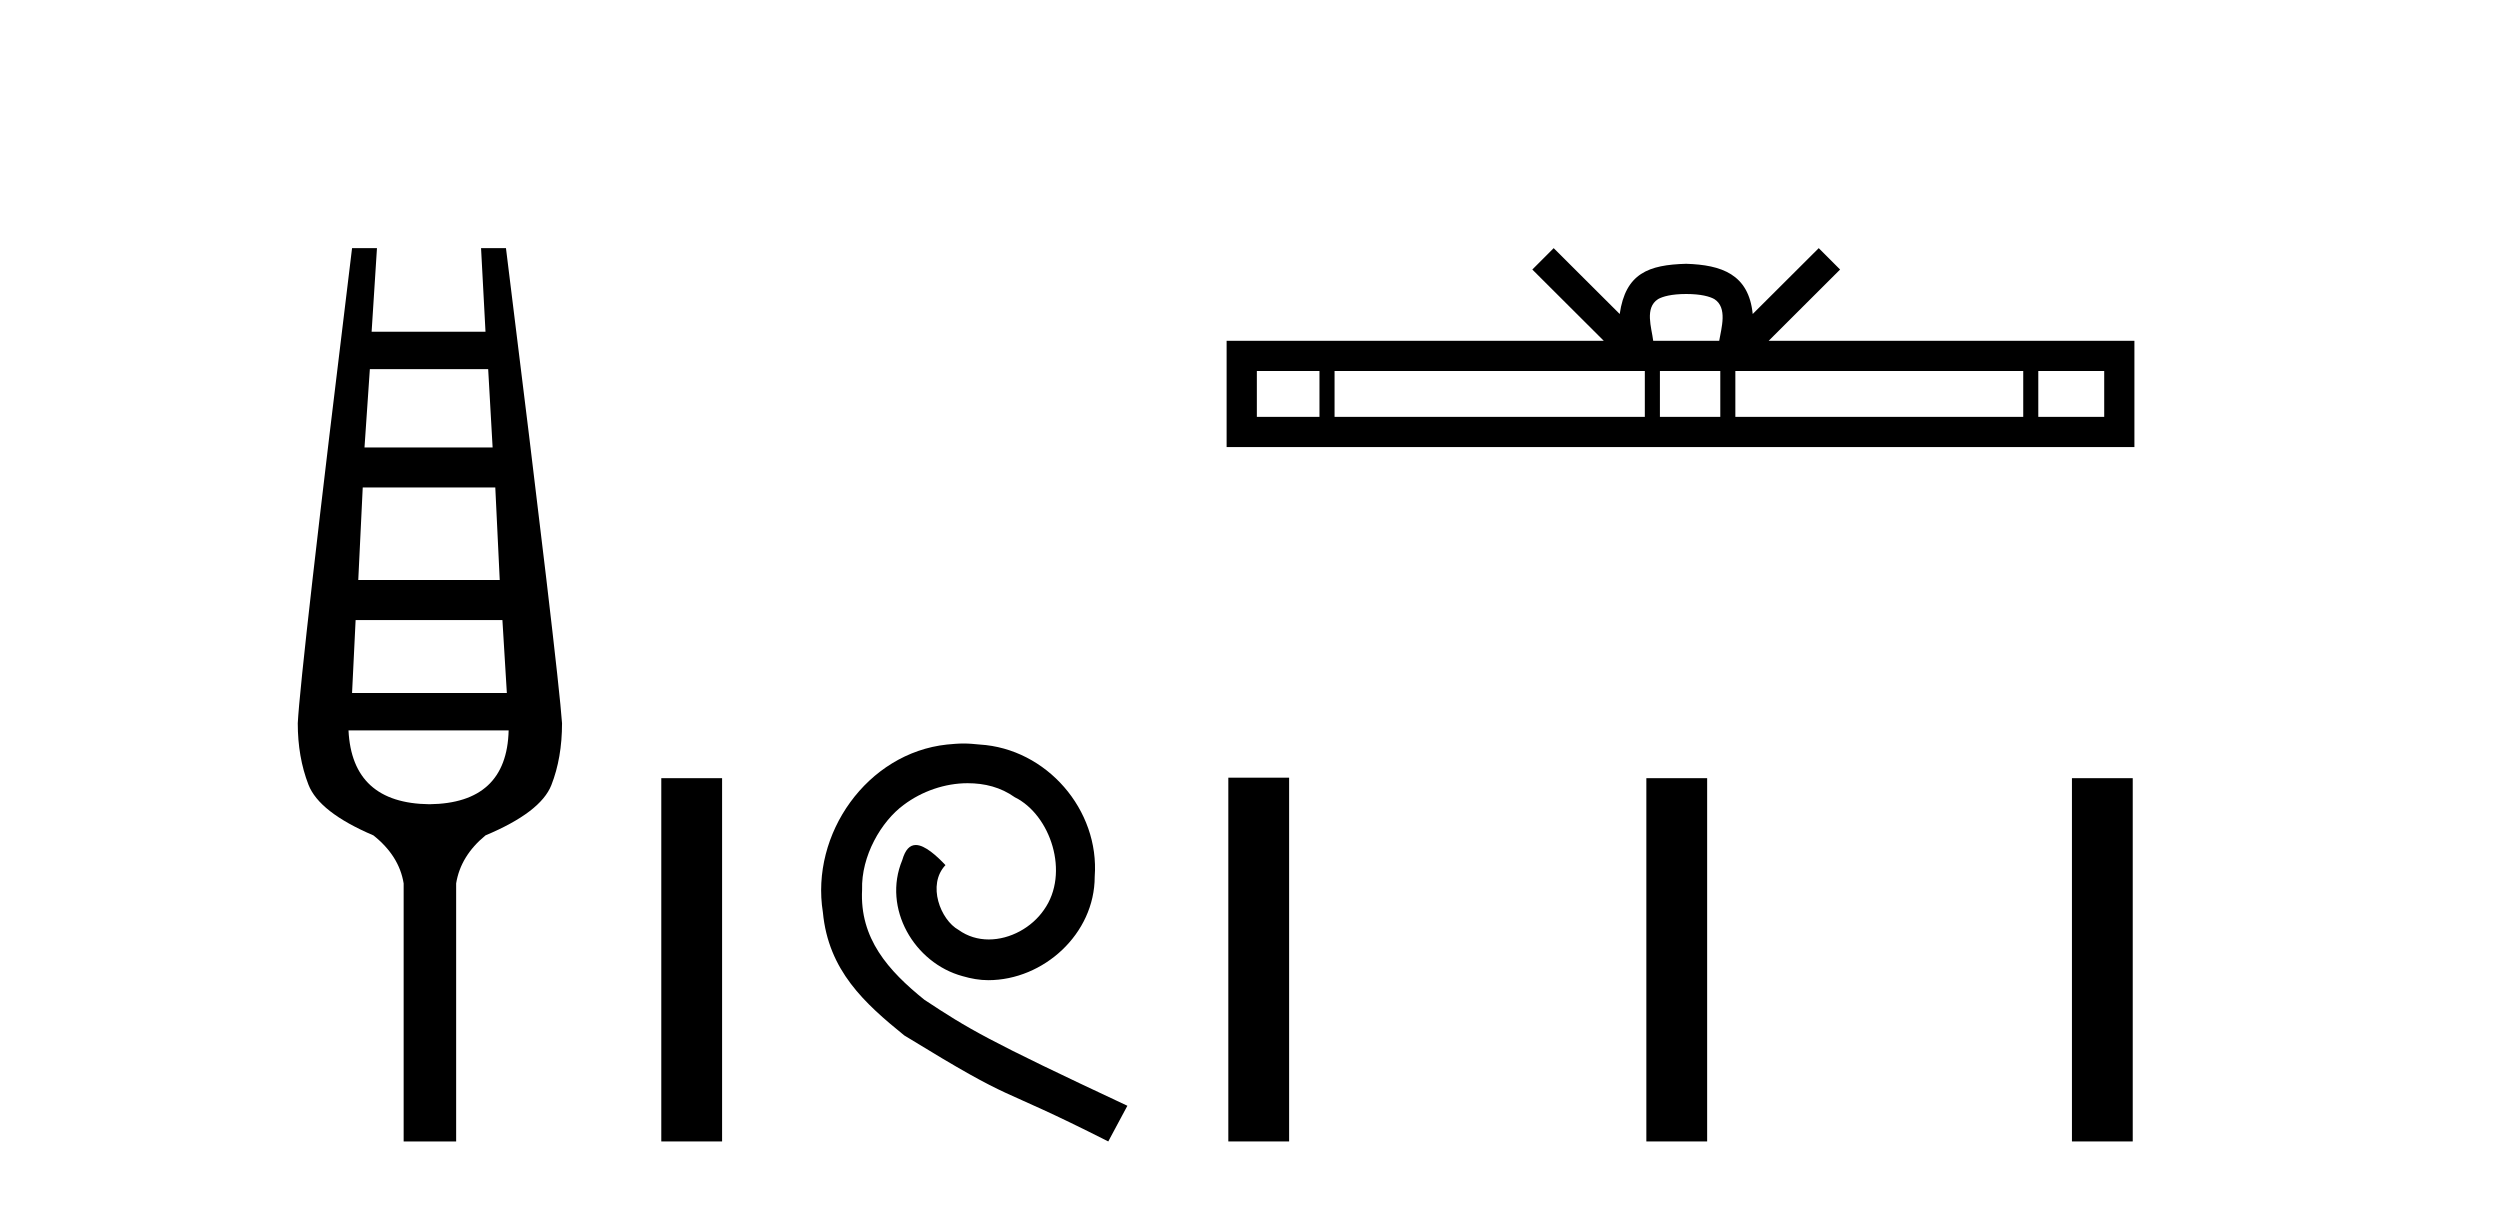 <?xml version='1.0' encoding='UTF-8' standalone='yes'?><svg xmlns='http://www.w3.org/2000/svg' xmlns:xlink='http://www.w3.org/1999/xlink' width='85.0' height='41.0' ><path d='M 16.598 12.551 L 16.749 15.213 L 12.393 15.213 L 12.575 12.551 ZM 16.84 16.574 L 16.991 19.721 L 12.181 19.721 L 12.333 16.574 ZM 17.082 21.082 L 17.233 23.563 L 11.97 23.563 L 12.091 21.082 ZM 17.294 24.833 Q 17.233 27.314 14.601 27.344 Q 11.97 27.314 11.849 24.833 ZM 11.97 8.437 Q 10.215 22.806 10.124 24.591 Q 10.124 25.741 10.487 26.678 Q 10.85 27.616 12.696 28.403 Q 13.573 29.099 13.724 30.036 L 13.724 38.809 L 15.509 38.809 L 15.509 30.036 Q 15.66 29.099 16.507 28.403 Q 18.383 27.616 18.746 26.694 Q 19.109 25.771 19.109 24.591 Q 18.988 22.806 17.203 8.437 L 16.356 8.437 L 16.507 11.28 L 12.635 11.28 L 12.817 8.437 Z' style='fill:#000000;stroke:none' /><path d='M 22.484 26.458 L 22.484 38.809 L 24.551 38.809 L 24.551 26.458 Z' style='fill:#000000;stroke:none' /><path d='M 32.761 25.279 C 32.574 25.279 32.386 25.297 32.198 25.314 C 29.482 25.604 27.551 28.354 27.978 31.019 C 28.166 33.001 29.396 34.111 30.746 35.205 C 34.76 37.665 33.633 36.759 37.681 38.809 L 38.331 37.596 C 33.513 35.341 32.932 34.983 31.429 33.992 C 30.199 33.001 29.225 31.908 29.311 30.251 C 29.277 29.106 29.96 27.927 30.729 27.364 C 31.344 26.902 32.129 26.629 32.898 26.629 C 33.479 26.629 34.026 26.766 34.504 27.107 C 35.717 27.705 36.383 29.687 35.495 30.934 C 35.085 31.532 34.35 31.942 33.616 31.942 C 33.257 31.942 32.898 31.839 32.591 31.617 C 31.976 31.276 31.514 30.08 32.146 29.414 C 31.856 29.106 31.446 28.73 31.139 28.73 C 30.934 28.73 30.78 28.884 30.677 29.243 C 29.994 30.883 31.087 32.745 32.727 33.189 C 33.018 33.274 33.308 33.326 33.599 33.326 C 35.478 33.326 37.22 31.754 37.22 29.807 C 37.391 27.534 35.58 25.45 33.308 25.314 C 33.137 25.297 32.949 25.279 32.761 25.279 Z' style='fill:#000000;stroke:none' /><path d='M 57.331 9.996 C 57.831 9.996 58.133 10.081 58.289 10.17 C 58.743 10.46 58.526 11.153 58.453 11.587 L 56.209 11.587 C 56.155 11.144 55.91 10.467 56.374 10.17 C 56.53 10.081 56.831 9.996 57.331 9.996 ZM 44.862 12.614 L 44.862 14.174 L 42.733 14.174 L 42.733 12.614 ZM 55.924 12.614 L 55.924 14.174 L 45.375 14.174 L 45.375 12.614 ZM 58.49 12.614 L 58.49 14.174 L 56.437 14.174 L 56.437 12.614 ZM 68.79 12.614 L 68.79 14.174 L 59.002 14.174 L 59.002 12.614 ZM 71.543 12.614 L 71.543 14.174 L 69.302 14.174 L 69.302 12.614 ZM 52.825 8.437 L 52.099 9.164 L 54.528 11.587 L 41.705 11.587 L 41.705 15.201 L 72.57 15.201 L 72.57 11.587 L 60.135 11.587 L 62.563 9.164 L 61.837 8.437 L 59.592 10.676 C 59.457 9.319 58.527 9.007 57.331 8.969 C 56.053 9.003 55.269 9.292 55.07 10.676 L 52.825 8.437 Z' style='fill:#000000;stroke:none' /><path d='M 41.763 26.441 L 41.763 38.809 L 43.83 38.809 L 43.83 26.441 ZM 55.976 26.458 L 55.976 38.809 L 58.043 38.809 L 58.043 26.458 ZM 70.446 26.458 L 70.446 38.809 L 72.513 38.809 L 72.513 26.458 Z' style='fill:#000000;stroke:none' /></svg>